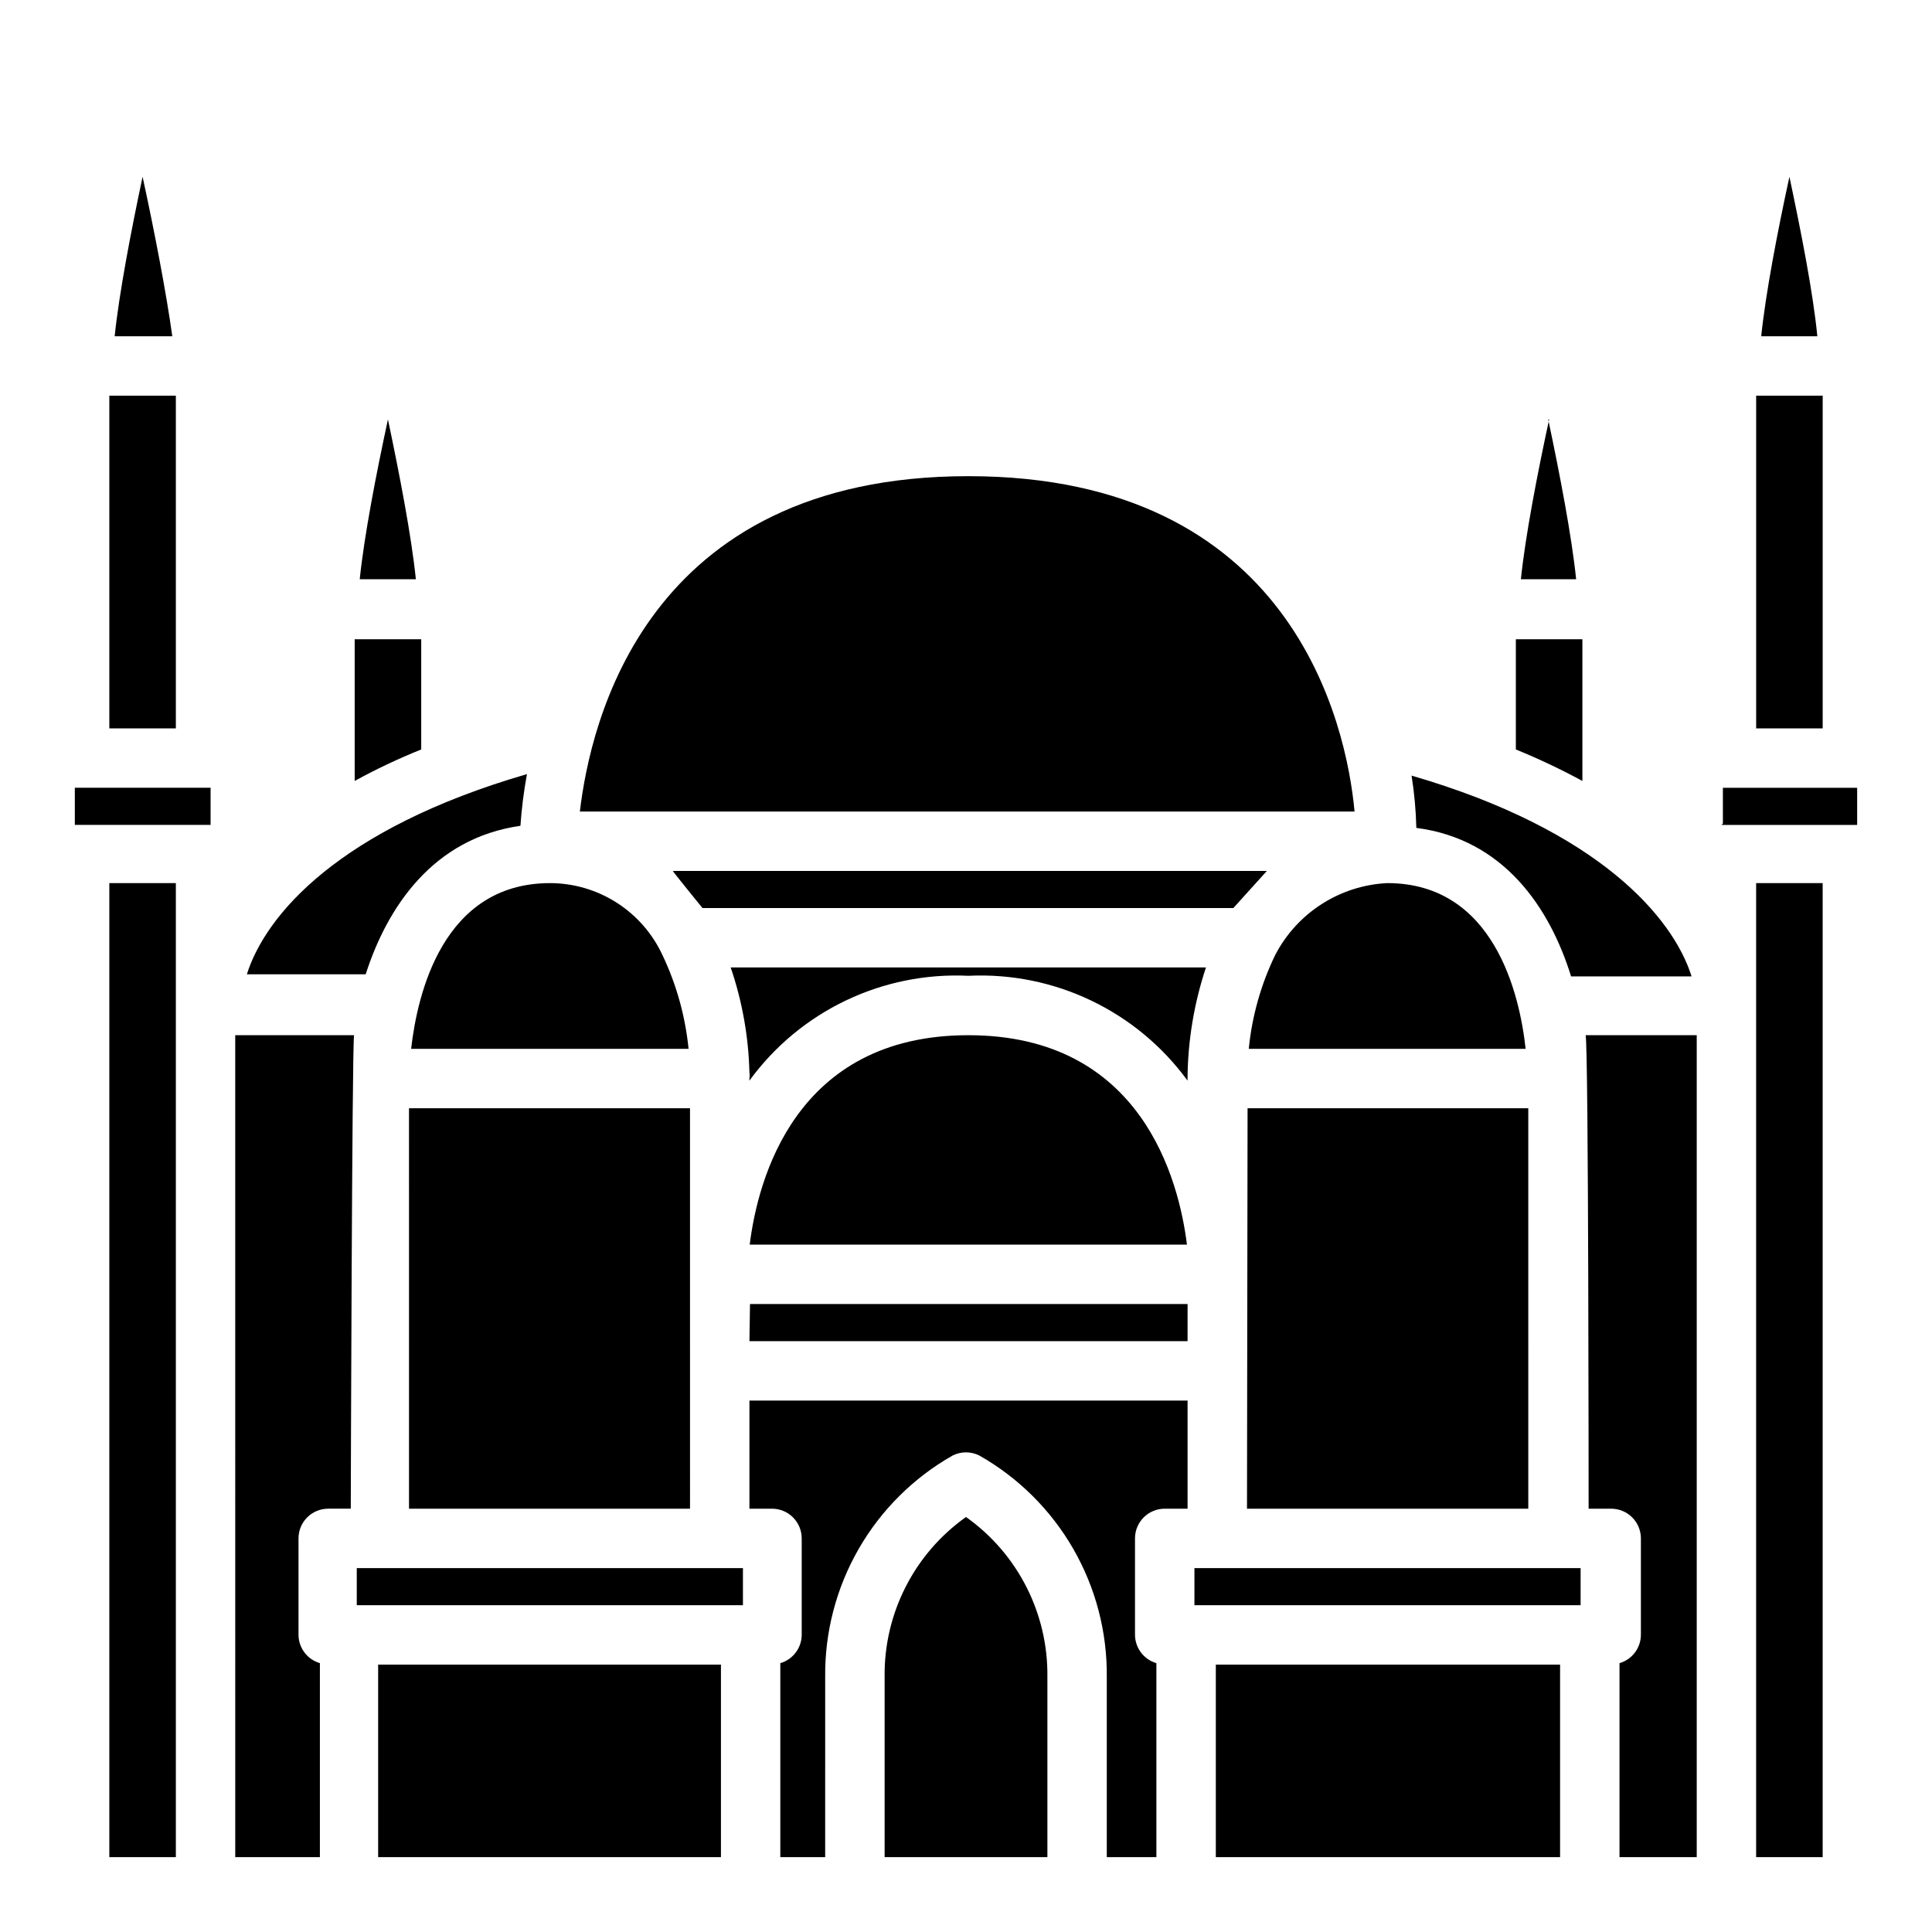 <?xml version="1.0" encoding="UTF-8"?>
<!-- Uploaded to: SVG Repo, www.svgrepo.com, Generator: SVG Repo Mixer Tools -->
<svg fill="#000000" width="800px" height="800px" version="1.1" viewBox="144 144 512 512" xmlns="http://www.w3.org/2000/svg">
 <path d="m362.68 636.16h-11.887v-51.406c3.332-0.969 5.633-4.008 5.668-7.477v-25.586c0-2.086-0.828-4.09-2.305-5.566-1.477-1.477-3.477-2.305-5.566-2.305h-5.984l0.004-28.652h116.11v28.652h-6.062 0.004c-4.348 0-7.875 3.523-7.875 7.871v25.586c0.035 3.469 2.34 6.508 5.668 7.477v51.406h-13.145v-47.707c0.129-11.91-2.934-23.641-8.871-33.969-5.941-10.328-14.539-18.875-24.902-24.754-2.227-1.125-4.856-1.125-7.082 0-10.363 5.879-18.961 14.426-24.898 24.754-5.941 10.328-9.004 22.059-8.875 33.969zm-198.85-273.87v-9.527h35.977v9.84h-35.977zm42.508 56.047h31.488c-0.551 4.172-0.867 125.48-0.867 125.48h-5.984 0.004c-4.348 0-7.871 3.523-7.871 7.871v25.586c0.035 3.469 2.336 6.508 5.668 7.477v51.406h-22.434zm46.051 19.363h74.469l0.004 106.12h-74.469zm206.32-7.871v0.551h0.004c-13.457-18.445-35.289-28.887-58.094-27.785-22.785-1.09-44.586 9.352-58.016 27.785v-0.551c0.086-0.547 0.086-1.105 0-1.652-0.23-9.461-1.906-18.832-4.961-27.789h125.95c-3.16 9.5-4.809 19.434-4.883 29.441zm0 44.004-116.03 0.004c2.125-17.082 11.965-55.496 57.938-55.496 45.973-0.004 55.812 38.41 57.938 55.496zm-115.95 15.742 115.96 0.004v9.84h-116.11zm131.86-51.875h74.391l0.004 106.12h-74.547zm73.84-15.742h-73.52c0.848-8.641 3.219-17.062 7.004-24.875 5.805-11.172 17.102-18.426 29.68-19.051 28.258 0 35.109 29.363 36.684 43.926zm-77.613-37.312h-140.68s-7.871-9.684-7.871-9.84h157.44zm-181.05-6.613h-0.004c6.258 0.016 12.383 1.82 17.652 5.191 5.269 3.375 9.469 8.184 12.105 13.859 3.727 7.828 6.07 16.246 6.926 24.875h-73.523c1.652-14.562 8.422-43.926 36.84-43.926zm-51.25 181.53h102.34v9.84h-102.34zm221.99 0h102.34v9.84h-102.34zm112.65 25.191c3.332-0.969 5.633-4.008 5.668-7.477v-25.586c0-2.086-0.828-4.09-2.305-5.566s-3.481-2.305-5.566-2.305h-5.984s0-122.02-0.789-125.48h29.441v217.82h-20.465zm27.395-222.46v-9.523h35.582v9.84h-35.977zm17.633-171.45c3.07 14.484 6.297 30.859 7.398 42.273h-14.875c1.18-11.418 4.328-27.789 7.477-42.273zm-8.816 58.016h17.633v88.168h-17.633zm-55.105 6.297c3.07 14.562 6.219 30.859 7.398 42.352h-14.641c1.184-11.492 4.332-27.789 7.481-42.352zm-8.578 58.254h17.633v37.551c-5.719-3.106-11.605-5.891-17.633-8.344zm46.523 89.348h-31.883c-5.668-18.262-17.871-36.367-41.012-39.359-0.113-4.641-0.535-9.27-1.262-13.855 49.832 14.484 69.273 37.707 74.156 53.059zm-191.61-132.57c85.805 0 100.21 65.652 102.34 88.875h-205.3c2.754-23.223 17.16-88.875 102.96-88.875zm-118.71 92.656c-23.145 3.305-35.266 21.492-41.012 39.359h-31.488c4.961-15.742 24.402-38.574 74.234-53.059h-0.004c-0.836 4.531-1.414 9.102-1.73 13.699zm-35.109-107.69c3.07 14.562 6.219 30.859 7.398 42.352h-14.875c1.18-11.492 4.328-27.789 7.477-42.352zm-8.816 58.254h17.633v29.207c-6.039 2.422-11.93 5.207-17.633 8.344zm-56.207-122.57c3.148 14.484 6.297 30.859 7.871 42.273h-15.27c1.18-11.418 4.328-27.789 7.398-42.273zm-8.816 58.016h17.633v88.168h-17.633zm0 387.3v-258.12h17.633v258.12zm71.242 0v-51.012h90.844v51.012zm134.22 0v-47.707c-0.227-16.828 7.84-32.695 21.57-42.43 13.73 9.734 21.793 25.602 21.566 42.43v47.707zm87.773 0v-51.012h91.234v51.012zm160.82 0h-17.633v-258.12h17.633z"/>
</svg>